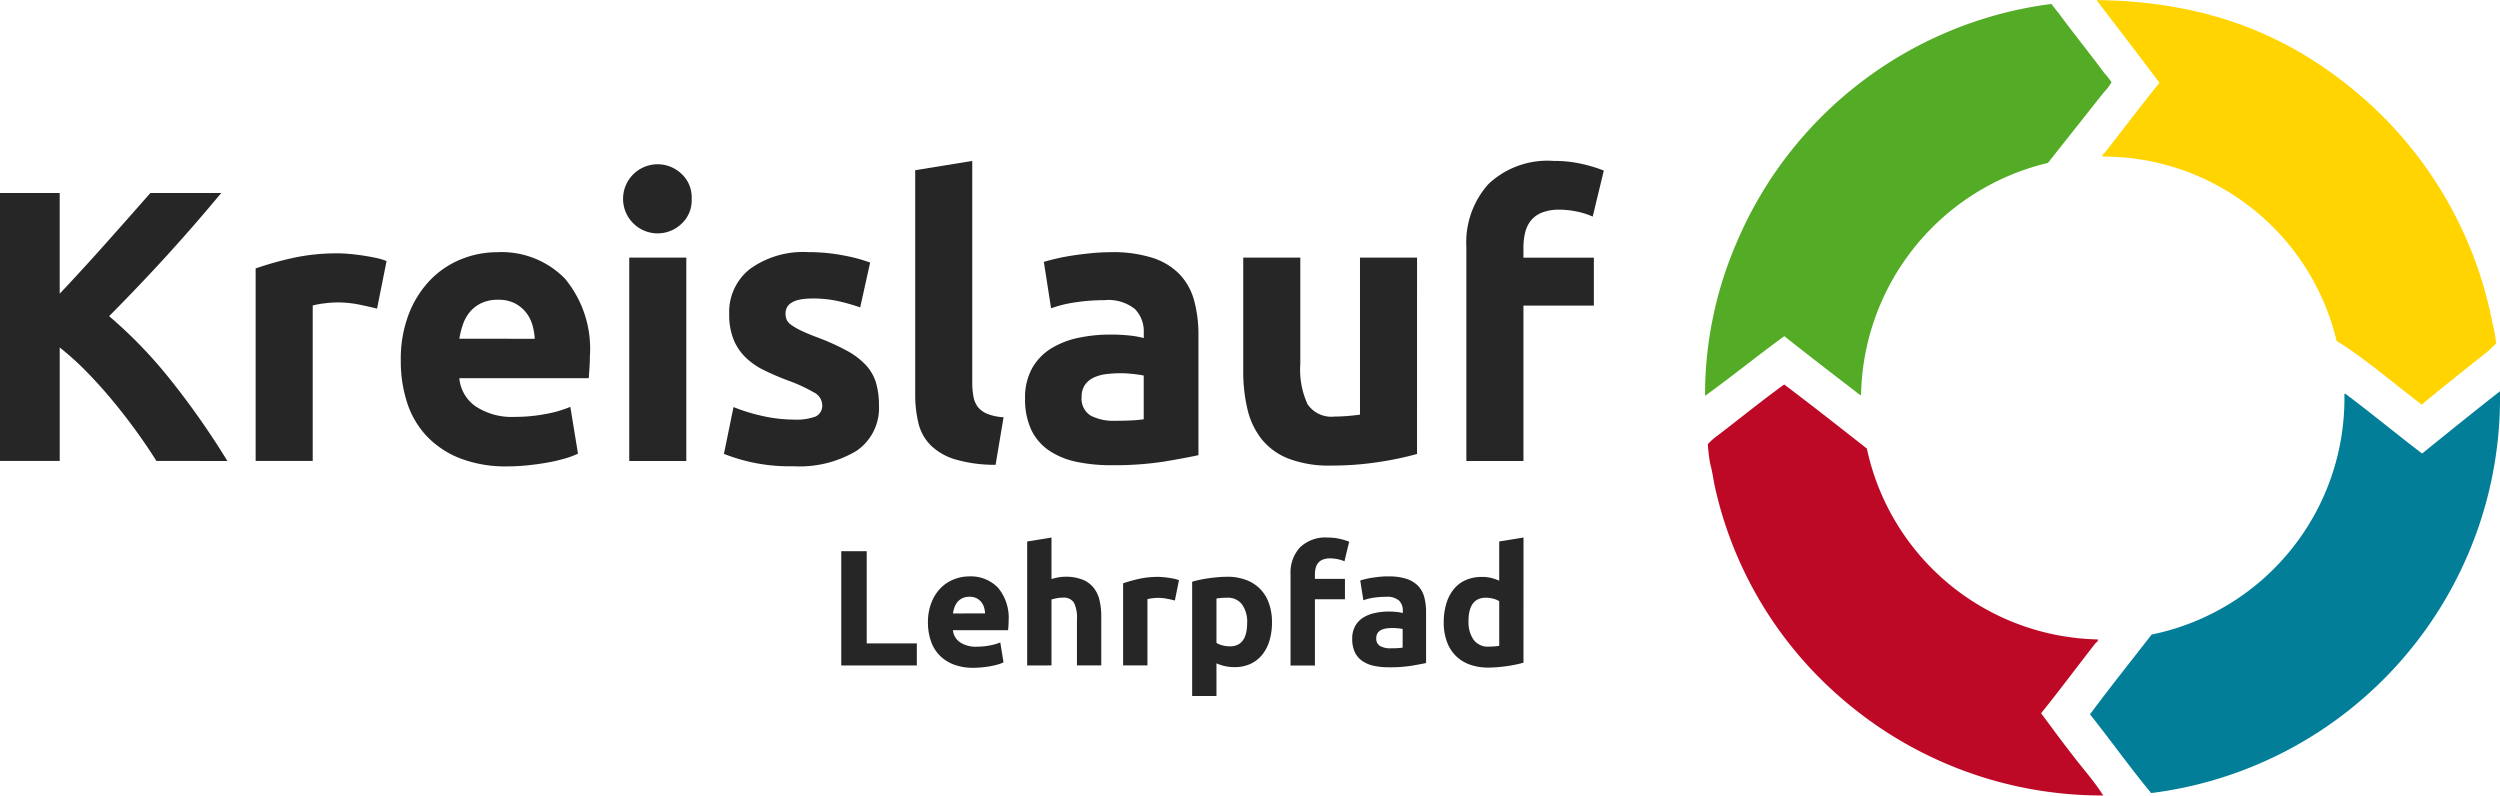 <svg xmlns="http://www.w3.org/2000/svg" width="172.847" height="55" viewBox="0 0 172.847 55">
  <g id="logo_neu" transform="translate(-47.587 -56.363)">
    <g id="Gruppe_2713" data-name="Gruppe 2713" transform="translate(47.587 67.489)">
      <path id="Pfad_4358" data-name="Pfad 4358" d="M58.4,124.885q-.558-.9-1.315-1.954t-1.631-2.117q-.874-1.066-1.829-2.046a19.664,19.664,0,0,0-1.909-1.729v7.846H47.587V106.36h4.128v6.961q1.592-1.689,3.235-3.533t3.034-3.429h4.9q-1.872,2.252-3.766,4.33t-3.987,4.185a31.606,31.606,0,0,1,4.244,4.4,54.919,54.919,0,0,1,3.932,5.612Z" transform="translate(-47.587 -104.141)" fill="#262626"/>
      <path id="Pfad_4359" data-name="Pfad 4359" d="M122.207,125.811q-.53-.133-1.244-.281a7.641,7.641,0,0,0-1.535-.147,7.094,7.094,0,0,0-.887.067,5.142,5.142,0,0,0-.781.147v10.746h-3.946V123.031a23.559,23.559,0,0,1,2.5-.708,14.284,14.284,0,0,1,3.216-.334q.317,0,.768.04t.9.107q.45.067.9.16a4.218,4.218,0,0,1,.768.227Z" transform="translate(-96.139 -115.599)" fill="#262626"/>
      <path id="Pfad_4360" data-name="Pfad 4360" d="M151.406,129.186a8.668,8.668,0,0,1,.569-3.275,7.025,7.025,0,0,1,1.495-2.339,6.21,6.21,0,0,1,2.13-1.417,6.607,6.607,0,0,1,2.474-.478,6.119,6.119,0,0,1,4.685,1.831,7.594,7.594,0,0,1,1.72,5.386q0,.348-.026.761t-.053.735h-8.946a2.65,2.65,0,0,0,1.136,1.951,4.54,4.54,0,0,0,2.7.722,11.3,11.3,0,0,0,2.131-.2,7.974,7.974,0,0,0,1.707-.494l.529,3.235a5.384,5.384,0,0,1-.847.32,10.925,10.925,0,0,1-1.178.281q-.649.12-1.389.2a13.891,13.891,0,0,1-1.483.08,8.69,8.69,0,0,1-3.268-.562,6.354,6.354,0,0,1-2.3-1.537,6.112,6.112,0,0,1-1.35-2.312A9.242,9.242,0,0,1,151.406,129.186Zm9.261-1.523a4.171,4.171,0,0,0-.172-.989,2.489,2.489,0,0,0-.45-.855,2.4,2.4,0,0,0-.768-.615,2.48,2.48,0,0,0-1.151-.239,2.631,2.631,0,0,0-1.136.227,2.357,2.357,0,0,0-.794.6,2.7,2.7,0,0,0-.489.868,5.742,5.742,0,0,0-.252,1Z" transform="translate(-123.696 -115.366)" fill="#262626"/>
      <path id="Pfad_4361" data-name="Pfad 4361" d="M213.824,101.406a2.2,2.2,0,0,1-.7,1.724,2.389,2.389,0,1,1,0-3.448A2.2,2.2,0,0,1,213.824,101.406Zm-.37,18.125h-3.946V105.469h3.946Z" transform="translate(-166.003 -98.786)" fill="#262626"/>
      <path id="Pfad_4362" data-name="Pfad 4362" d="M239.914,133.233a3.9,3.9,0,0,0,1.535-.214.827.827,0,0,0,.45-.828,1.016,1.016,0,0,0-.582-.842,11.067,11.067,0,0,0-1.773-.816,17.878,17.878,0,0,1-1.681-.721,4.925,4.925,0,0,1-1.283-.9,3.612,3.612,0,0,1-.82-1.243,4.633,4.633,0,0,1-.291-1.738,3.773,3.773,0,0,1,1.456-3.128,6.291,6.291,0,0,1,4-1.149,12.723,12.723,0,0,1,2.435.227,11.349,11.349,0,0,1,1.853.495l-.688,3.1a14.37,14.37,0,0,0-1.495-.428,8.05,8.05,0,0,0-1.812-.187q-1.853,0-1.853,1.042a1.084,1.084,0,0,0,.079.428.911.911,0,0,0,.318.359,4.454,4.454,0,0,0,.648.376q.41.2,1.045.444a16.084,16.084,0,0,1,2.143.957,5.128,5.128,0,0,1,1.337,1.016,3.159,3.159,0,0,1,.688,1.214,5.447,5.447,0,0,1,.2,1.547,3.576,3.576,0,0,1-1.548,3.147,7.66,7.66,0,0,1-4.38,1.067,12.256,12.256,0,0,1-4.79-.855l.662-3.235a12.789,12.789,0,0,0,2.064.628A9.922,9.922,0,0,0,239.914,133.233Z" transform="translate(-185.053 -115.349)" fill="#262626"/>
      <path id="Pfad_4363" data-name="Pfad 4363" d="M290.225,119.062a9.766,9.766,0,0,1-2.792-.374,4.12,4.12,0,0,1-1.694-.976,3.241,3.241,0,0,1-.847-1.524,8.3,8.3,0,0,1-.225-2.018V98.694l3.945-.642v15.317a5.31,5.31,0,0,0,.08.962,1.668,1.668,0,0,0,.3.722,1.609,1.609,0,0,0,.649.481,3.519,3.519,0,0,0,1.136.239Z" transform="translate(-221.391 -98.052)" fill="#262626"/>
      <path id="Pfad_4364" data-name="Pfad 4364" d="M319.05,121.681a9.039,9.039,0,0,1,2.911.4,4.515,4.515,0,0,1,1.866,1.15,4.25,4.25,0,0,1,.992,1.818,9.068,9.068,0,0,1,.291,2.379v8.287q-.848.187-2.355.441a22.451,22.451,0,0,1-3.652.254,11.456,11.456,0,0,1-2.447-.239,5.281,5.281,0,0,1-1.892-.788,3.593,3.593,0,0,1-1.217-1.43,4.977,4.977,0,0,1-.424-2.165,4.139,4.139,0,0,1,.489-2.085,3.792,3.792,0,0,1,1.31-1.363,5.9,5.9,0,0,1,1.879-.735,10.468,10.468,0,0,1,2.2-.227,12.433,12.433,0,0,1,1.363.067,6.058,6.058,0,0,1,.966.174v-.374a2.217,2.217,0,0,0-.609-1.63A2.929,2.929,0,0,0,318.6,125a13.385,13.385,0,0,0-1.985.147,8.462,8.462,0,0,0-1.694.414l-.5-3.208q.343-.106.86-.227t1.125-.214q.609-.093,1.284-.16T319.05,121.681Zm.318,11.657q.582,0,1.111-.026a7.516,7.516,0,0,0,.847-.08v-3.021q-.239-.053-.717-.107a7.893,7.893,0,0,0-.874-.053,7.776,7.776,0,0,0-1.045.067,2.727,2.727,0,0,0-.861.254,1.477,1.477,0,0,0-.582.508,1.421,1.421,0,0,0-.212.8,1.37,1.37,0,0,0,.622,1.3,3.408,3.408,0,0,0,1.711.357Z" transform="translate(-242.251 -115.372)" fill="#262626"/>
      <path id="Pfad_4365" data-name="Pfad 4365" d="M381.659,136.67a21.7,21.7,0,0,1-2.593.548,21.165,21.165,0,0,1-3.335.254,7.852,7.852,0,0,1-2.951-.478,4.477,4.477,0,0,1-1.866-1.35,5.284,5.284,0,0,1-.979-2.071,11.234,11.234,0,0,1-.291-2.647v-7.831h3.946v7.353a5.741,5.741,0,0,0,.5,2.78,1.992,1.992,0,0,0,1.879.855q.423,0,.9-.04t.847-.093V123.092h3.946Z" transform="translate(-283.688 -116.409)" fill="#262626"/>
      <path id="Pfad_4366" data-name="Pfad 4366" d="M433.456,98.051a8.559,8.559,0,0,1,2.038.227,9.833,9.833,0,0,1,1.43.441l-.768,3.181a5.14,5.14,0,0,0-1.151-.359,6.092,6.092,0,0,0-1.151-.12,3.185,3.185,0,0,0-1.2.2,1.857,1.857,0,0,0-.767.548,2.117,2.117,0,0,0-.4.829,4.315,4.315,0,0,0-.12,1.042v.7h4.869v3.315h-4.869V118.8H427.42V103.986a6.032,6.032,0,0,1,1.522-4.331A5.939,5.939,0,0,1,433.456,98.051Z" transform="translate(-326.038 -98.051)" fill="#262626"/>
    </g>
    <g id="Gruppe_2714" data-name="Gruppe 2714" transform="translate(105.751 93.521)">
      <path id="Pfad_4367" data-name="Pfad 4367" d="M270.74,205.527v1.527h-5.225v-7.9h1.76v6.372Z" transform="translate(-265.515 -198.202)" fill="#262626"/>
      <path id="Pfad_4368" data-name="Pfad 4368" d="M287.966,208.883a3.692,3.692,0,0,1,.243-1.4,2.987,2.987,0,0,1,.637-1,2.644,2.644,0,0,1,.909-.6,2.81,2.81,0,0,1,1.055-.206,2.608,2.608,0,0,1,2,.781,3.238,3.238,0,0,1,.733,2.3q0,.148-.011.325t-.023.313h-3.814a1.131,1.131,0,0,0,.485.832,1.936,1.936,0,0,0,1.151.308,4.8,4.8,0,0,0,.908-.085,3.391,3.391,0,0,0,.728-.211l.225,1.379a2.29,2.29,0,0,1-.358.137,4.764,4.764,0,0,1-.5.12q-.277.051-.592.085a5.874,5.874,0,0,1-.632.034,3.705,3.705,0,0,1-1.393-.239,2.707,2.707,0,0,1-.982-.658,2.6,2.6,0,0,1-.576-.986A3.929,3.929,0,0,1,287.966,208.883Zm3.95-.65a1.781,1.781,0,0,0-.073-.421,1.059,1.059,0,0,0-.192-.365,1.022,1.022,0,0,0-.327-.262,1.058,1.058,0,0,0-.491-.1,1.121,1.121,0,0,0-.485.1,1.009,1.009,0,0,0-.338.256,1.156,1.156,0,0,0-.208.371,2.422,2.422,0,0,0-.107.427Z" transform="translate(-281.973 -202.983)" fill="#262626"/>
      <path id="Pfad_4369" data-name="Pfad 4369" d="M313.672,204.454v-8.571l1.682-.274v2.87a3.465,3.465,0,0,1,.435-.108,2.7,2.7,0,0,1,.513-.051,3.143,3.143,0,0,1,1.2.2,1.866,1.866,0,0,1,.767.564,2.189,2.189,0,0,1,.406.866,4.854,4.854,0,0,1,.12,1.117v3.385h-1.681v-3.18a2.36,2.36,0,0,0-.209-1.163.83.83,0,0,0-.773-.342,2.128,2.128,0,0,0-.423.04q-.2.04-.355.085v4.56Z" transform="translate(-300.819 -195.603)" fill="#262626"/>
      <path id="Pfad_4370" data-name="Pfad 4370" d="M342.108,207.431q-.226-.06-.53-.12a3.226,3.226,0,0,0-.655-.063,3.091,3.091,0,0,0-.378.029,2.164,2.164,0,0,0-.333.06v4.582H338.53V206.24a10.047,10.047,0,0,1,1.067-.3,6.085,6.085,0,0,1,1.371-.143q.135,0,.328.017t.384.045q.191.029.384.068a1.793,1.793,0,0,1,.327.1Z" transform="translate(-319.043 -203.07)" fill="#262626"/>
      <path id="Pfad_4371" data-name="Pfad 4371" d="M361.936,208.908a4.434,4.434,0,0,1-.169,1.265,2.859,2.859,0,0,1-.5.981,2.249,2.249,0,0,1-.812.638,2.6,2.6,0,0,1-1.117.228,2.98,2.98,0,0,1-.654-.069,3.108,3.108,0,0,1-.587-.194v2.257h-1.681v-7.9q.225-.068.519-.131t.615-.108q.321-.046.654-.074t.637-.029a3.614,3.614,0,0,1,1.309.222,2.6,2.6,0,0,1,1.574,1.614A3.828,3.828,0,0,1,361.936,208.908Zm-1.715.045a2.071,2.071,0,0,0-.35-1.259,1.209,1.209,0,0,0-1.039-.473q-.226,0-.419.017a3.182,3.182,0,0,0-.316.04v3.066a1.442,1.442,0,0,0,.412.171,1.941,1.941,0,0,0,.514.068q1.195,0,1.195-1.629Z" transform="translate(-332.156 -203.053)" fill="#262626"/>
      <path id="Pfad_4372" data-name="Pfad 4372" d="M384.476,195.593a3.667,3.667,0,0,1,.869.1,4.194,4.194,0,0,1,.61.188l-.327,1.356a2.18,2.18,0,0,0-.491-.153,2.59,2.59,0,0,0-.491-.051,1.358,1.358,0,0,0-.513.085.793.793,0,0,0-.327.234.911.911,0,0,0-.169.353,1.83,1.83,0,0,0-.051.444v.3h2.076v1.413h-2.076v4.582H381.9v-6.318a2.571,2.571,0,0,1,.649-1.847A2.529,2.529,0,0,1,384.476,195.593Z" transform="translate(-350.838 -195.586)" fill="#262626"/>
      <path id="Pfad_4373" data-name="Pfad 4373" d="M400.368,205.678a3.857,3.857,0,0,1,1.241.171,1.928,1.928,0,0,1,.8.49,1.813,1.813,0,0,1,.423.777,3.876,3.876,0,0,1,.124,1.016v3.534q-.359.08-1,.188a9.534,9.534,0,0,1-1.557.108,4.911,4.911,0,0,1-1.044-.1,2.249,2.249,0,0,1-.807-.337,1.535,1.535,0,0,1-.519-.61,2.123,2.123,0,0,1-.179-.923,1.768,1.768,0,0,1,.209-.889,1.614,1.614,0,0,1,.559-.582,2.514,2.514,0,0,1,.8-.313,4.452,4.452,0,0,1,.937-.1,5.287,5.287,0,0,1,.581.029,2.6,2.6,0,0,1,.412.074v-.16a.947.947,0,0,0-.259-.7,1.251,1.251,0,0,0-.9-.262,5.721,5.721,0,0,0-.847.06,3.614,3.614,0,0,0-.722.179l-.215-1.368q.147-.045.366-.1t.478-.092q.259-.04.547-.069T400.368,205.678Zm.135,4.97c.165,0,.323,0,.474-.012a3.1,3.1,0,0,0,.359-.034v-1.288a3.073,3.073,0,0,0-.3-.045,3.41,3.41,0,0,0-.373-.023,3.28,3.28,0,0,0-.446.028,1.176,1.176,0,0,0-.366.108.629.629,0,0,0-.248.216.605.605,0,0,0-.09.342.584.584,0,0,0,.265.553,1.454,1.454,0,0,0,.733.156Z" transform="translate(-362.523 -202.984)" fill="#262626"/>
      <path id="Pfad_4374" data-name="Pfad 4374" d="M427.086,204.259q-.226.069-.519.131t-.615.108q-.321.046-.655.074t-.637.029a3.7,3.7,0,0,1-1.309-.216,2.623,2.623,0,0,1-.97-.621,2.688,2.688,0,0,1-.6-.98,3.764,3.764,0,0,1-.209-1.294,4.474,4.474,0,0,1,.179-1.315,2.872,2.872,0,0,1,.519-1,2.225,2.225,0,0,1,.829-.627,2.756,2.756,0,0,1,1.123-.216,2.612,2.612,0,0,1,.626.068,3.361,3.361,0,0,1,.559.194v-2.713l1.681-.274Zm-3.8-2.85a2.1,2.1,0,0,0,.35,1.265,1.2,1.2,0,0,0,1.038.478q.225,0,.418-.017t.316-.04v-3.086a1.452,1.452,0,0,0-.412-.171,1.97,1.97,0,0,0-.513-.068q-1.2,0-1.2,1.641Z" transform="translate(-379.918 -195.603)" fill="#262626"/>
    </g>
    <g id="Gruppe_3728" data-name="Gruppe 3728" transform="translate(165.467 56.363)">
      <path id="Pfad_4457" data-name="Pfad 4457" d="M617.345,157.711a27.533,27.533,0,0,1-24.118,27.771c-1.454-1.759-2.807-3.653-4.228-5.446,1.387-1.86,2.841-3.687,4.262-5.514a16.661,16.661,0,0,0,13.327-16.642c.068-.034.2.1.3.169,1.657,1.251,3.382,2.672,5.074,3.958,1.759-1.421,3.552-2.875,5.378-4.3h0" transform="translate(-562.379 -130.651)" fill="#027e99"/>
      <path id="Pfad_4458" data-name="Pfad 4458" d="M618.139,78.756a8.817,8.817,0,0,1,.237,1.353s-.406.406-.609.575c-1.522,1.218-3.078,2.435-4.532,3.653-1.691-1.285-2.943-2.368-4.7-3.619-.271-.2-.879-.609-1.184-.778A16.59,16.59,0,0,0,591.18,67.187c-.068-.135.1-.2.169-.3,1.218-1.556,2.5-3.247,3.755-4.8-1.421-1.894-2.875-3.789-4.33-5.683,0-.034,0-.034.034-.034,8.321.1,14.038,2.909,18.638,7a27.622,27.622,0,0,1,8.693,15.391" transform="translate(-563.68 -56.363)" fill="#ffd400"/>
      <path id="Pfad_4459" data-name="Pfad 4459" d="M517.367,62.789a3.572,3.572,0,0,1-.541.71c-1.285,1.624-2.6,3.281-3.856,4.871a16.8,16.8,0,0,0-12.921,16.067,1.182,1.182,0,0,1-.3-.2c-1.624-1.251-3.382-2.6-5.006-3.89-1.86,1.353-3.687,2.841-5.48,4.127a26.524,26.524,0,0,1,2.165-10.554A27.419,27.419,0,0,1,512.97,57.411c.034,0,.237-.034.237-.034s.338.44.507.643c1.049,1.421,2.063,2.672,3.146,4.127a5.888,5.888,0,0,1,.507.643" transform="translate(-489.258 -57.106)" fill="#54ab25"/>
      <path id="Pfad_4460" data-name="Pfad 4460" d="M516.963,173.6c.034.135-.1.2-.169.27-1.218,1.556-2.5,3.281-3.755,4.837.71.947,1.421,1.928,2.165,2.875.71.947,1.522,1.827,2.131,2.807a27.493,27.493,0,0,1-18.638-7.2,27,27,0,0,1-8.254-14.342c-.068-.372-.135-.846-.271-1.353A10.517,10.517,0,0,1,490,160.1a4.111,4.111,0,0,1,.643-.575c1.556-1.184,3.044-2.4,4.634-3.552,1.928,1.455,3.823,2.943,5.717,4.431A16.69,16.69,0,0,0,516.963,173.6" transform="translate(-489.801 -129.391)" fill="#bd0926"/>
    </g>
  </g>
</svg>
